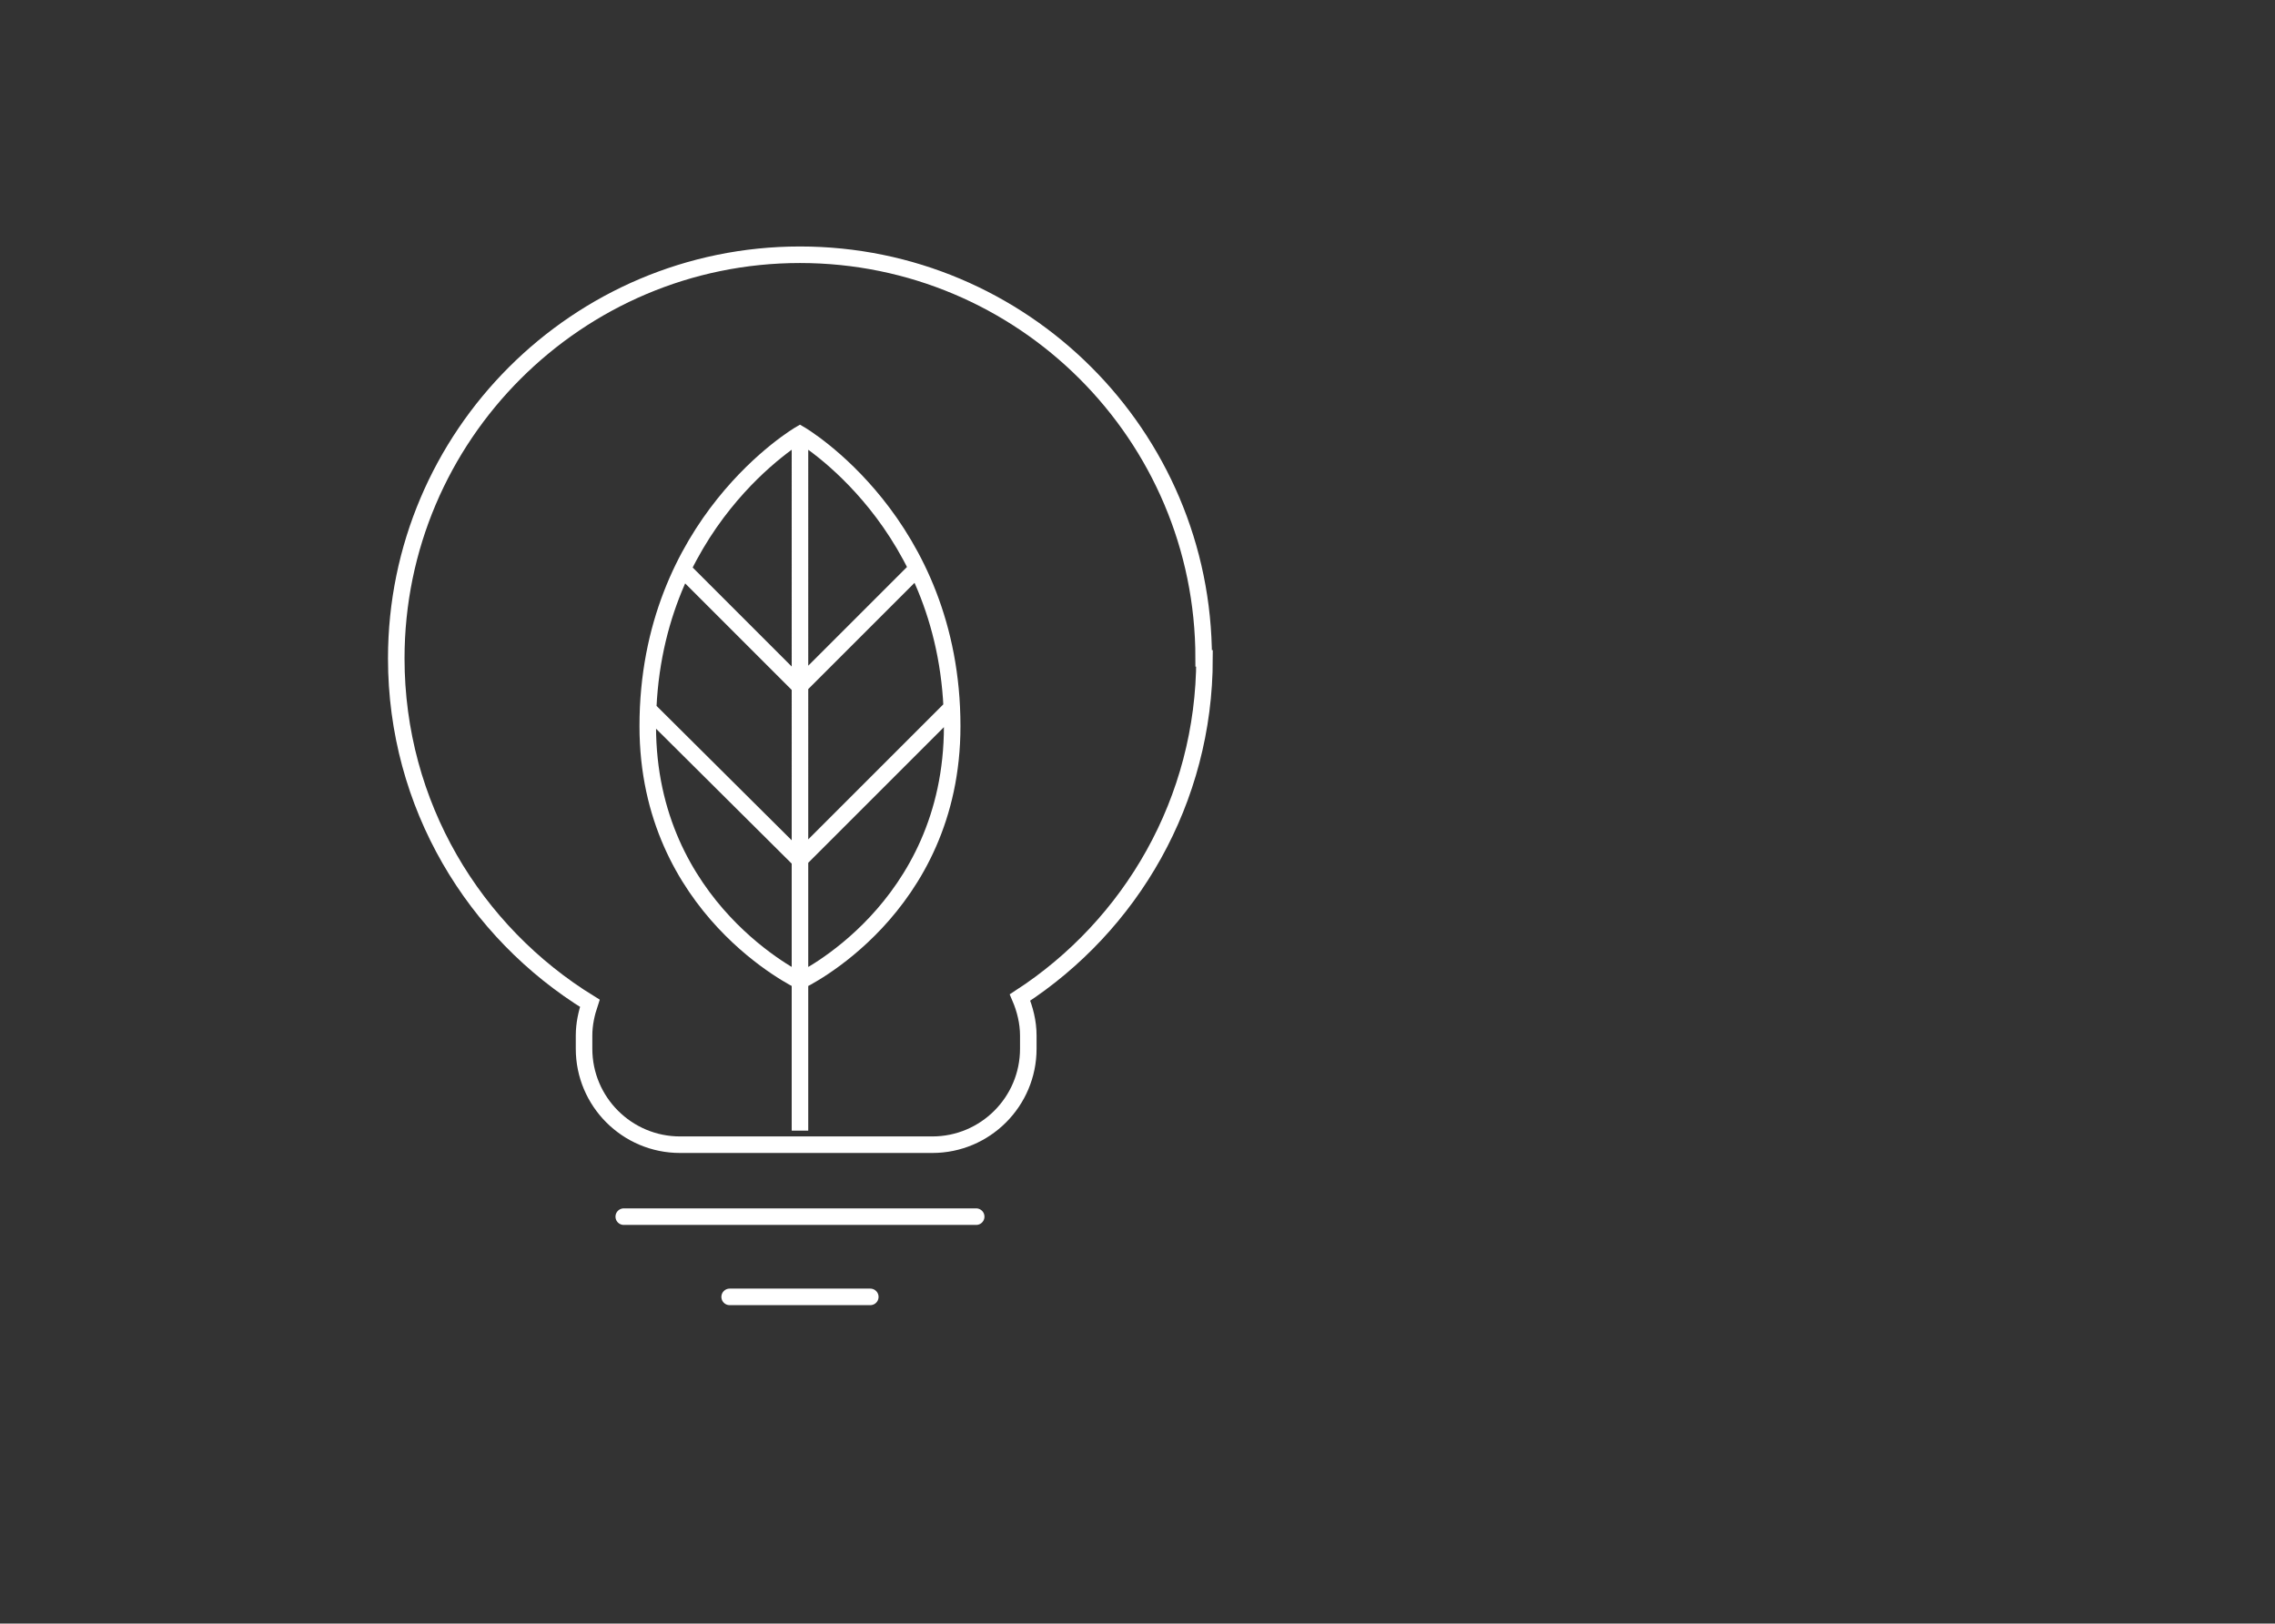 <?xml version="1.0" encoding="UTF-8"?><svg id="a" xmlns="http://www.w3.org/2000/svg" xmlns:xlink="http://www.w3.org/1999/xlink" viewBox="0 0 27.5 19.63"><rect x="0" y="0" width="27.5" height="19.63" fill="#333333" stroke="none"/><defs><style>.c,.d,.e{fill:none;}.d{stroke-linecap:round;stroke-linejoin:round;}.d,.e{stroke:#fff;stroke-width:.2px;}.e{stroke-miterlimit:10;}.f{clip-path:url(#b);}</style><clipPath id="b"><rect class="c" x="4.49" y="2.79" width="10.35" height="13.18"/></clipPath></defs><g class="f"><path class="d" d="M8.82,15.68h1.7m-2.98-.97h4.26"/><path class="e" d="M14.55,7.96c0-2.7-2.19-4.88-4.88-4.88s-4.88,2.19-4.88,4.88c0,1.77,.94,3.31,2.34,4.17-.04,.12-.07,.25-.07,.39v.16c0,.64,.52,1.16,1.16,1.16h3.05c.64,0,1.16-.52,1.16-1.16v-.16c0-.16-.04-.32-.1-.46,1.34-.87,2.23-2.38,2.23-4.1Z"/><path class="e" d="M9.66,10.39l-1.84-1.83m1.84-.27l-1.38-1.38m1.39,3.48l1.83-1.83m-1.83-.27l1.38-1.38m-1.38-1.65V13.67m0-8.42s-1.84,1.07-1.84,3.53c0,2.21,1.84,3.08,1.84,3.08,0,0,1.84-.86,1.84-3.08,0-2.46-1.84-3.53-1.84-3.53Z"/></g></svg>
